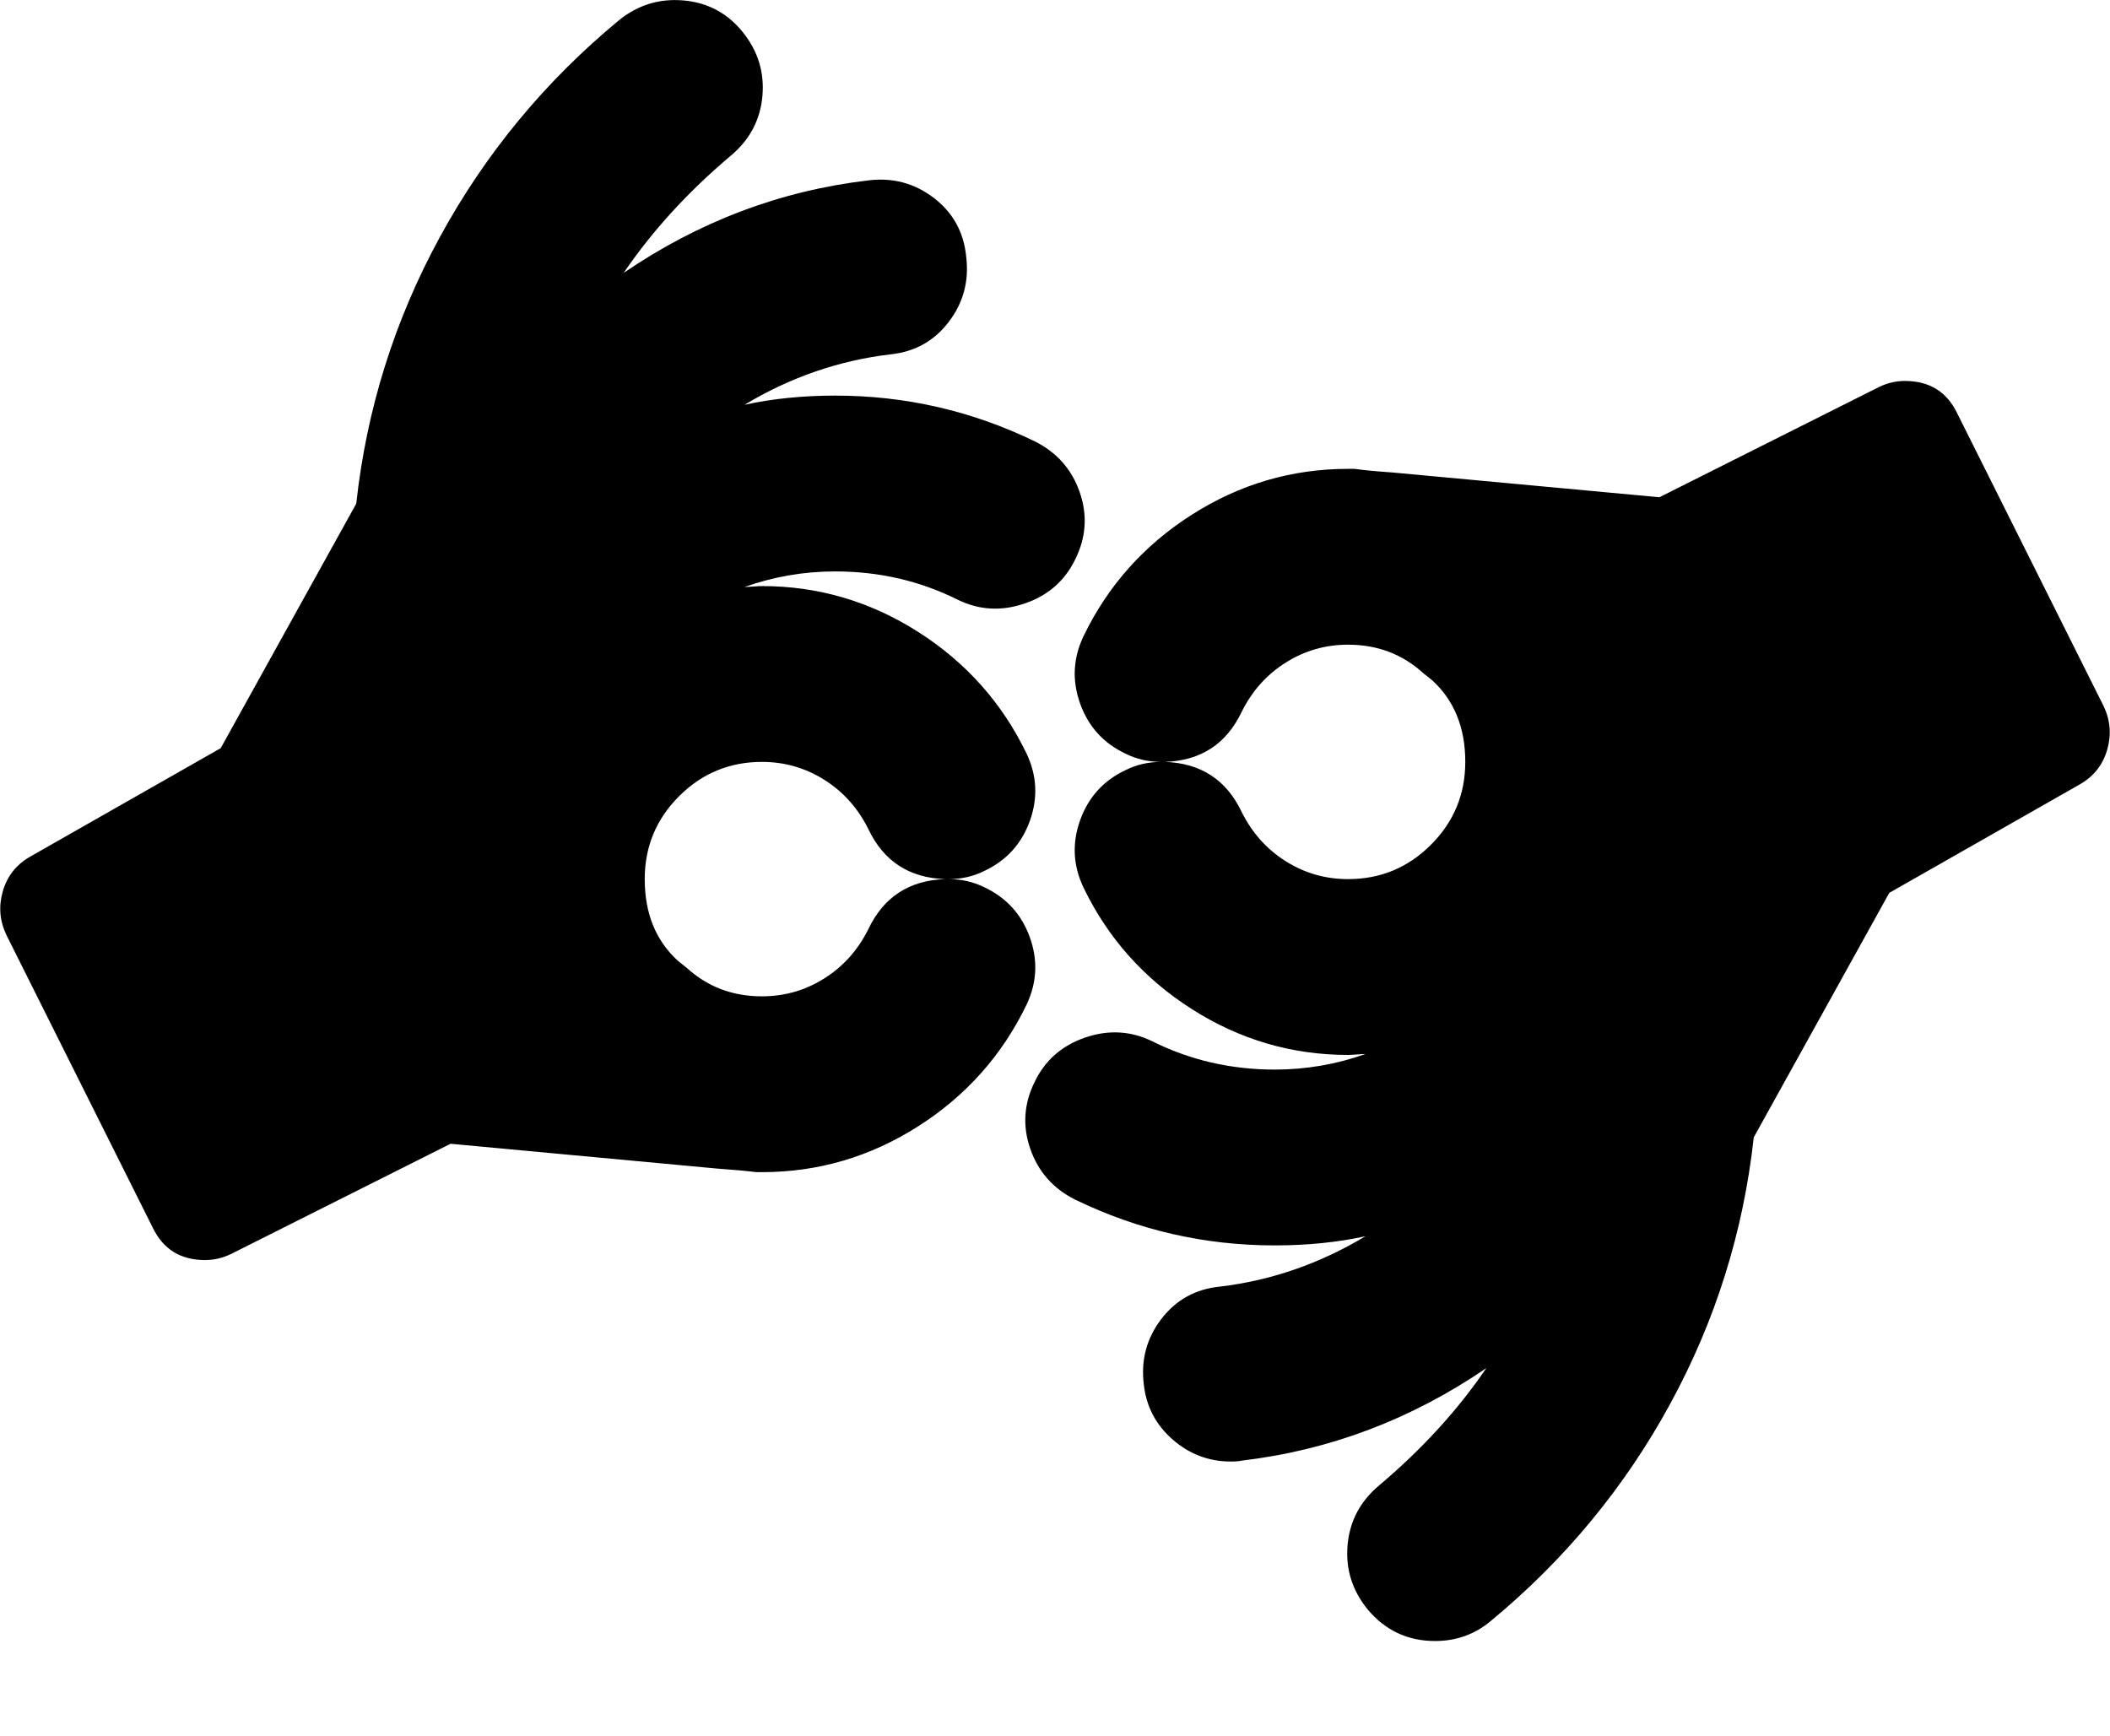 <svg version="1.1" xmlns="http://www.w3.org/2000/svg" xmlns:xlink="http://www.w3.org/1999/xlink" id="american-sign-language-interpreting" viewBox="0 0 2304 1896.083"><path d="M1032 960q-59-2-84-55-17-34-48-53.5T832 832q-53 0-90.5 37.5T704 960q0 56 36 89l10 8q34 31 82 31 37 0 68-19.5t48-53.5q25-53 84-55zm568-128q0-56-36-89l-10-8q-34-31-82-31-37 0-68 19.5t-48 53.5q-25 53-84 55 59 2 84 55 17 34 48 53.5t68 19.5q53 0 90.5-37.5T1600 832zm-426-221q-17 35-55 48t-73-4q-62-31-134-31-51 0-99 17 3 0 9.5-.5t9.5-.5q92 0 170.5 50T1121 823q17 36 3.5 73.5T1075 951q-18 9-39 9 21 0 39 9 36 17 49.5 54.5t-3.5 73.5q-40 83-118.5 133T832 1280h-6q-16-2-44-4l-290-27-239 120q-14 7-29 7-40 0-57-35L7 1021q-11-23-4-47.5T32 936l209-119 148-267q17-155 91.5-291.5T676 22Q707-3 746.5.5T811 35t21.5 70-34.5 65q-70 59-117 128 123-84 267-101 40-5 71.5 19t35.5 64q5 40-19 71.5T972 387q-84 10-159 55 46-10 99-10 115 0 218 50 36 18 49 55.5t-5 73.5zm963-160l160 320q11 23 4 47.5t-29 37.5l-209 119-148 267q-17 155-91.5 291.5T1628 1770q-26 22-61 22-45 0-74-35-25-31-21.5-70t34.5-65q70-59 117-128-123 84-267 101-4 1-12 1-36 0-63.5-24t-31.5-60q-5-40 19-71.5t64-35.5q84-10 159-55-46 10-99 10-115 0-218-50-36-18-49-55.5t5-73.5q17-35 55-48t73 4q62 31 134 31 51 0 99-17-3 0-9.5.5t-9.5.5q-92 0-170.5-50T1183 969q-17-36-3.5-73.5T1229 841q18-9 39-9-21 0-39-9-36-17-49.5-54.5t3.5-73.5q40-83 118.5-133t170.5-50h7q14 2 42 4l291 27 239-120q14-7 29-7 40 0 57 35z"/></svg>